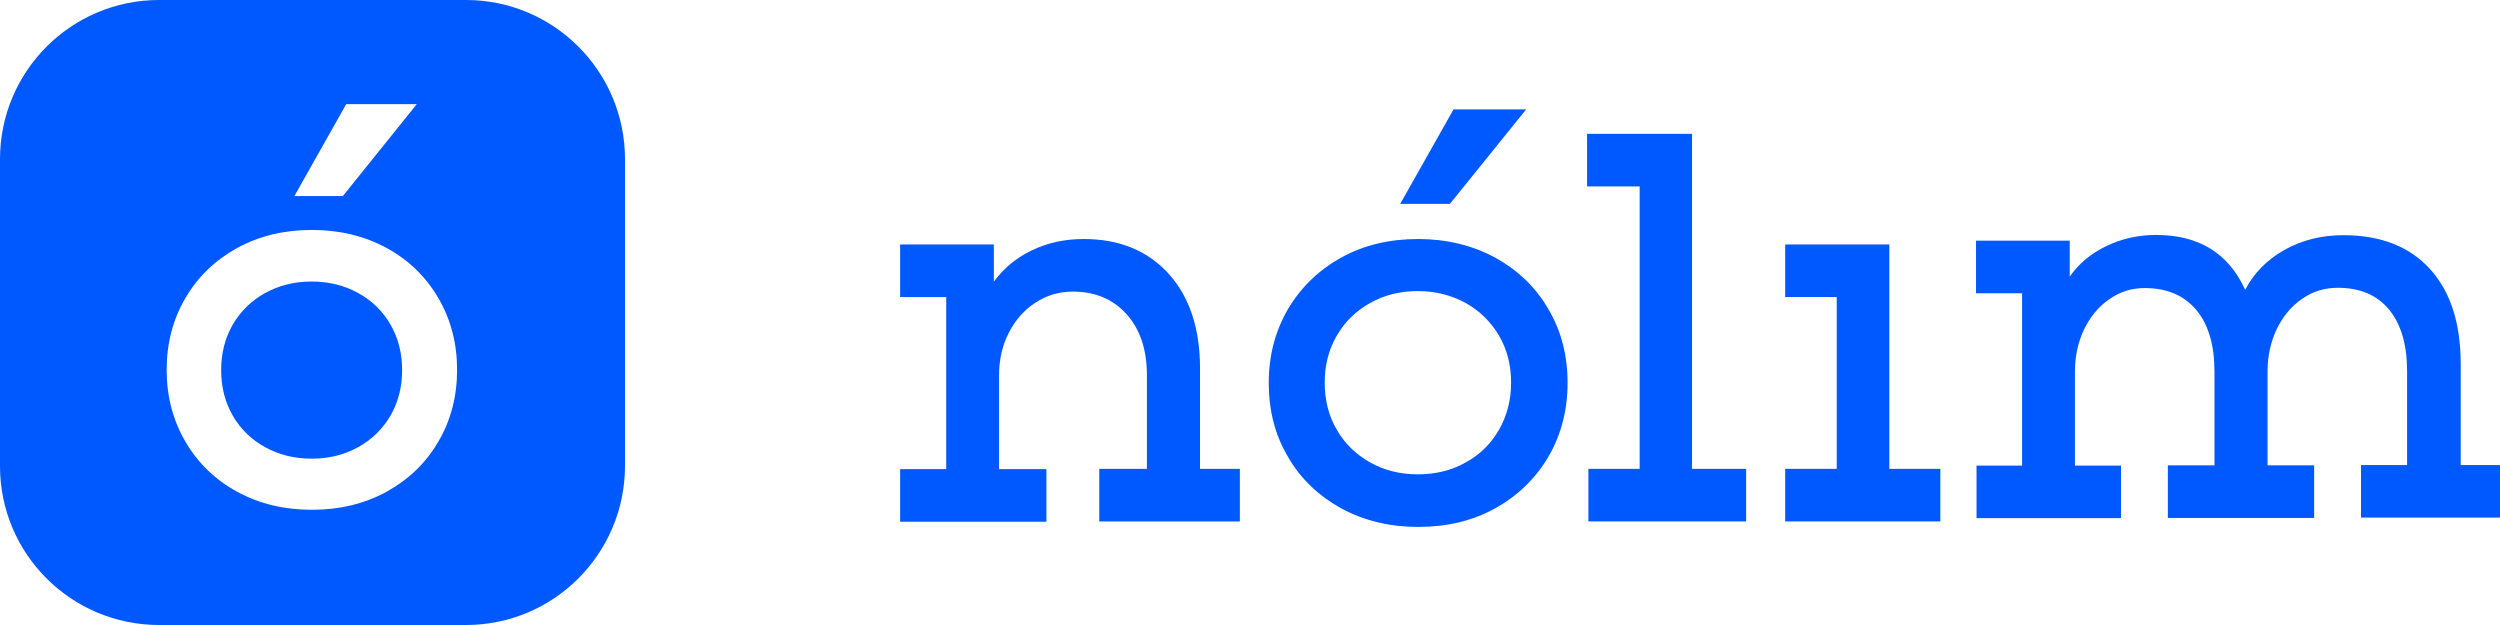 <?xml version="1.0" encoding="UTF-8"?> <svg xmlns="http://www.w3.org/2000/svg" width="224" height="56" viewBox="0 0 224 56" fill="none"> <g clip-path="url(#clip0_961_14644)"> <path fill-rule="evenodd" clip-rule="evenodd" d="M41.747 56H14.253C6.385 56 0 49.634 0 41.764V14.258C0 6.387 6.385 0 14.253 0H41.747C49.615 0 56 6.387 56 14.258V41.764C55.979 49.634 49.615 56 41.747 56ZM21.256 44.064C19.277 42.989 17.729 41.484 16.611 39.57C15.492 37.656 14.933 35.505 14.933 33.139C14.933 30.753 15.492 28.623 16.611 26.709C17.729 24.796 19.277 23.311 21.256 22.215C23.234 21.14 25.449 20.602 27.944 20.602C30.417 20.602 32.654 21.14 34.632 22.215C36.611 23.29 38.159 24.796 39.277 26.709C40.396 28.623 40.955 30.774 40.955 33.139C40.955 35.527 40.396 37.656 39.277 39.57C38.159 41.484 36.611 42.968 34.632 44.064C32.654 45.139 30.439 45.677 27.944 45.677C25.449 45.677 23.234 45.139 21.256 44.064ZM32.095 40.064C33.342 39.376 34.288 38.43 34.998 37.226C35.686 36.021 36.03 34.666 36.03 33.161C36.03 31.656 35.686 30.301 34.998 29.096C34.31 27.892 33.342 26.946 32.095 26.258C30.847 25.57 29.471 25.226 27.923 25.226C26.374 25.226 24.998 25.57 23.751 26.258C22.503 26.946 21.557 27.892 20.847 29.096C20.159 30.301 19.815 31.656 19.815 33.161C19.815 34.666 20.159 36.021 20.847 37.226C21.535 38.43 22.503 39.376 23.751 40.064C24.998 40.752 26.374 41.096 27.923 41.096C29.471 41.096 30.847 40.752 32.095 40.064ZM26.374 17.57L31.02 9.333H37.342L30.718 17.57H26.374Z" fill="#0058FF"></path> <path d="M84.781 42.011V26.617H80.652V21.906H89.049V25.241C89.912 24.052 91.031 23.119 92.431 22.442C93.83 21.766 95.37 21.416 97.096 21.416C100.314 21.416 102.833 22.466 104.722 24.541C106.588 26.617 107.521 29.439 107.521 32.984V42.011H111.09V46.722H98.495V42.011H102.763V33.614C102.763 31.328 102.157 29.509 100.944 28.157C99.731 26.804 98.122 26.127 96.116 26.127C94.903 26.127 93.784 26.454 92.757 27.13C91.754 27.783 90.962 28.693 90.378 29.836C89.795 30.979 89.515 32.238 89.515 33.638V42.034H93.76V46.745H80.652V42.034H84.781V42.011Z" fill="#0058FF"></path> <path d="M120.187 45.556C118.158 44.437 116.548 42.92 115.406 40.938C114.24 38.979 113.68 36.763 113.68 34.314C113.68 31.865 114.263 29.649 115.406 27.69C116.572 25.731 118.158 24.192 120.187 23.072C122.216 21.953 124.502 21.416 127.068 21.416C129.61 21.416 131.896 21.976 133.948 23.072C135.977 24.192 137.587 25.707 138.729 27.69C139.896 29.649 140.455 31.865 140.455 34.314C140.455 36.763 139.872 38.979 138.729 40.938C137.563 42.897 135.977 44.437 133.948 45.556C131.919 46.675 129.633 47.212 127.068 47.212C124.502 47.212 122.216 46.652 120.187 45.556ZM131.336 41.428C132.619 40.728 133.598 39.748 134.321 38.489C135.021 37.253 135.394 35.853 135.394 34.291C135.394 32.728 135.044 31.328 134.321 30.092C133.598 28.856 132.619 27.877 131.336 27.154C130.053 26.454 128.63 26.081 127.044 26.081C125.458 26.081 124.035 26.431 122.753 27.154C121.47 27.877 120.49 28.833 119.767 30.092C119.044 31.328 118.694 32.728 118.694 34.291C118.694 35.853 119.044 37.253 119.767 38.489C120.467 39.725 121.47 40.705 122.753 41.428C124.035 42.151 125.458 42.501 127.044 42.501C128.63 42.501 130.076 42.151 131.336 41.428Z" fill="#0058FF"></path> <path d="M142.343 42.01H146.914V16.703H142.203V11.992H151.602V42.01H156.454V46.721H142.32V42.01H142.343Z" fill="#0058FF"></path> <path d="M159.953 42.009H164.571V26.616H159.953V21.904H169.283V42.009H173.854V46.721H159.953V42.009Z" fill="#0058FF"></path> <path d="M181.179 41.669V26.275H177.051V21.564H185.448V24.783C186.264 23.616 187.36 22.707 188.713 22.054C190.065 21.401 191.558 21.051 193.168 21.051C197.016 21.051 199.675 22.683 201.168 25.972C201.937 24.479 203.104 23.29 204.665 22.404C206.228 21.517 208.001 21.074 209.96 21.074C213.296 21.074 215.884 22.077 217.728 24.106C219.569 26.135 220.48 28.957 220.48 32.643V41.669H224.001V46.38H211.547V41.669H215.675V33.272C215.675 30.893 215.139 29.051 214.065 27.745C212.992 26.439 211.452 25.785 209.47 25.785C208.281 25.785 207.208 26.112 206.252 26.788C205.296 27.442 204.548 28.351 203.99 29.494C203.452 30.637 203.172 31.896 203.172 33.296V41.692H207.348V46.404H194.24V41.692H198.416V33.296C198.416 30.917 197.878 29.074 196.782 27.768C195.686 26.462 194.147 25.809 192.164 25.809C190.998 25.809 189.948 26.135 188.992 26.812C188.036 27.465 187.289 28.375 186.729 29.517C186.193 30.66 185.913 31.92 185.913 33.319V41.716H190.041V46.427H177.097V41.716H181.179V41.669Z" fill="#0058FF"></path> <path d="M130.238 9.801L125.457 18.267H129.912L136.746 9.801H130.238Z" fill="#0058FF"></path> </g> <defs> <clipPath id="clip0_961_14644"> <rect width="224" height="56" fill="white"></rect> </clipPath> </defs> </svg> 
